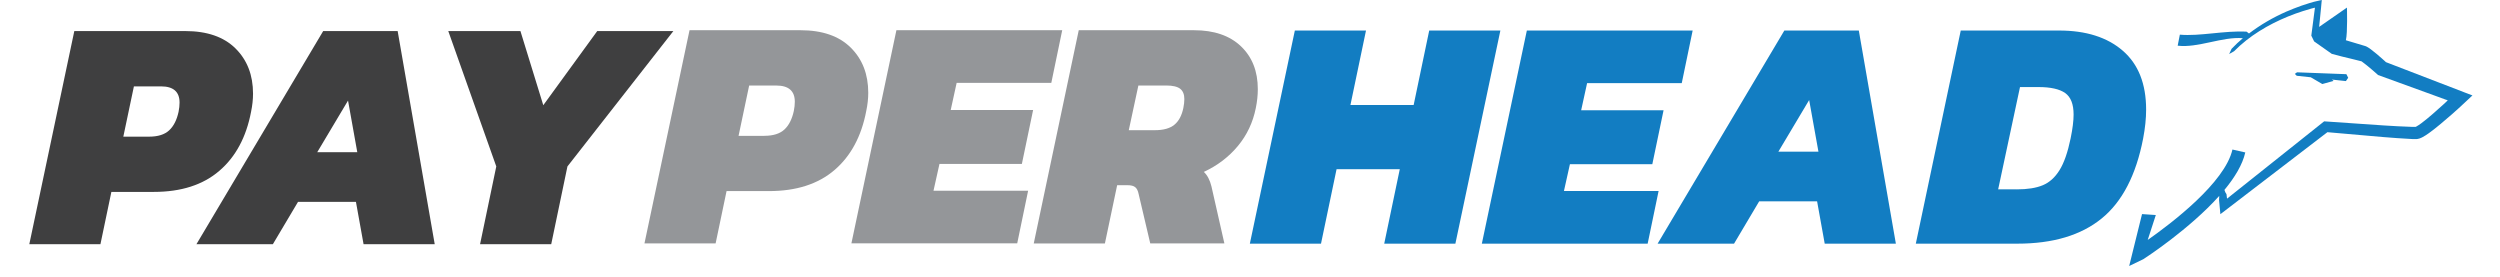 <svg xmlns="http://www.w3.org/2000/svg" height="31.302mm" viewBox="0 0 800 88.73" width="282.222mm"><path d="m23.78 9.94h35.48c6.99 0 12.35 1.85 16.1 5.56 3.74 3.71 5.61 8.53 5.61 14.46 0 1.84-.21 3.78-.63 5.82-1.55 8.12-4.94 14.42-10.17 18.9-5.23 4.49-12.22 6.73-20.97 6.73h-13.56l-3.5 16.73h-22.76zm23.93 33.79c2.82 0 4.96-.67 6.41-2.01s2.45-3.32 3.02-5.93c.21-1.06.32-2.05.32-2.96 0-3.46-1.98-5.19-5.93-5.19h-8.68l-3.39 16.1h8.25z" fill="#3f3f40"></path><path d="m103.42 9.94h23.83l11.86 68.2h-22.77l-2.44-13.55h-18.53l-8.05 13.55h-24.46zm10.91 38.76-2.96-16.52-9.85 16.52z" fill="#3f3f40"></path><path d="m158.81 53.26-15.36-43.31h23.09l7.31 23.72 17.26-23.72h24.36l-33.89 43.31-5.19 24.89h-22.77z" fill="#3f3f40"></path><path d="m220.65 9.67h35.48c6.99 0 12.35 1.85 16.1 5.56 3.74 3.71 5.61 8.53 5.61 14.46 0 1.84-.21 3.78-.64 5.83-1.55 8.12-4.94 14.42-10.17 18.9s-12.22 6.73-20.97 6.73h-13.56l-3.5 16.73h-22.77l14.42-68.21zm23.94 33.79c2.82 0 4.96-.67 6.41-2.01s2.45-3.32 3.02-5.93c.21-1.06.32-2.05.32-2.96 0-3.46-1.98-5.19-5.93-5.19h-8.68l-3.39 16.1h8.25z" fill="#949699"></path><path d="m286.85 9.67h53.06l-3.49 16.84h-30.29l-1.9 8.68h26.37l-3.6 17.26h-26.37l-1.91 8.58h30.28l-3.49 16.84h-53.06z" fill="#949699"></path><path d="m345.2 9.67h36.86c6.42 0 11.44 1.71 15.04 5.14s5.4 8 5.4 13.72c0 1.91-.21 3.92-.64 6.04-.92 4.59-2.82 8.63-5.72 12.13-2.9 3.49-6.53 6.27-10.91 8.31 1.13 1.06 1.94 2.61 2.44 4.66l4.13 18.22h-23.72l-3.71-15.78c-.21-1.06-.58-1.8-1.11-2.22-.53-.43-1.36-.63-2.49-.63h-3.28l-3.92 18.64h-22.77zm24.36 31.99c2.75 0 4.83-.58 6.25-1.75 1.41-1.16 2.36-2.95 2.86-5.35.21-1.06.32-2.01.32-2.86 0-1.48-.44-2.58-1.32-3.28s-2.38-1.06-4.5-1.06h-8.89l-3.07 14.3z" fill="#949699"></path><g fill="#127dc2"><path d="m414.35 9.77h22.77l-4.98 23.83h20.23l4.98-23.83h22.77l-14.4 68.21h-22.77l4.98-23.83h-20.23l-4.98 23.83h-22.77z"></path><path d="m488.59 9.77h53.06l-3.49 16.84h-30.29l-1.9 8.68h26.37l-3.6 17.26h-26.37l-1.91 8.58h30.29l-3.5 16.84h-53.06z"></path><path d="m570.99 9.77h23.83l11.86 68.21h-22.77l-2.44-13.56h-18.53l-8.05 13.56h-24.46zm10.91 38.76-2.97-16.52-9.85 16.52z"></path><path d="m627.44 9.77h31.46c8.61 0 15.41 2.15 20.39 6.46s7.47 10.59 7.47 18.85c0 2.82-.32 5.89-.95 9.21-2.26 11.72-6.69 20.27-13.29 25.63-6.6 5.37-15.59 8.05-26.95 8.05h-32.51zm17.89 50.83c3.46 0 6.25-.44 8.37-1.33 2.12-.88 3.9-2.49 5.35-4.82s2.63-5.72 3.55-10.17c.64-3.11.95-5.65.95-7.63 0-3.32-.9-5.61-2.7-6.88s-4.64-1.91-8.52-1.91h-5.93l-6.99 32.73h5.92z"></path><path d="m791.13 30.52-.24-.09-1.96-.75-3.93-1.52-4.69-1.8-16.81-6.47c-.02-.02.03.01-.07-.07l-.41-.38-.83-.74-1.69-1.46c-.58-.49-1.16-.96-1.82-1.45-.34-.25-.65-.48-1.19-.78l-.25-.13-.16-.07-.08-.03-.24-.08c-.01 0-.03 0-.04-.01l-6.04-1.81c.59-2.45.34-10.45.34-10.45l-8.9 6.18.22-2.15.26-2.61.16-1.61.11-1.2.06-.6.03-.3c0-.04.02-.12 0-.14l-.15.03c-.78.17-1.55.33-2.34.54l-1.45.42c-.85.26-1.69.53-2.53.82-1.67.59-3.32 1.24-4.94 1.94-4.2 1.85-8.21 4.18-11.88 6.97l-.75-.59c-7.27-.38-14.93 1.53-21.37.96l-.69 3.53c6.56.78 14.24-2.95 20.86-2.4-1.26 1.07-2.48 2.19-3.62 3.41-.27.56-.53 1.11-.77 1.66.51-.31 1.04-.61 1.57-.89 4.86-4.92 10.91-8.52 17.29-11.13 1.6-.65 3.22-1.24 4.87-1.76.82-.27 1.65-.51 2.48-.74l1.08-.28.16-.02-1.16 8.93.9 1.85 5.66 3.99c2.25.59 4.41 1.17 6.73 1.69l2.79.7c.51.35 1.15.9 1.72 1.32l1.63 1.36 1.94 1.7 17.78 6.46 3.94 1.44.35.1.19.06c.06.02-.05.08-.07.12l-.26.27-.31.3-.85.78c-1.12 1.02-2.25 2.03-3.4 3.02-1.14.98-2.3 1.96-3.47 2.83-.57.42-1.18.84-1.66 1.1-.11.06-.18.09-.22.11h-1.08c-2.99-.08-6.08-.28-9.14-.46l-19.06-1.31-31.08 24.74-.17-1.42c-.12-.15-.25-.36-.38-.63-.08-.17-.18-.45-.28-.75 3.26-3.95 5.78-8.05 6.67-11.99l-4.11-.93c-2.39 10.59-19.5 23.6-27.11 28.93l2.59-7.97-4.41-.3-4.11 16.61 4.54-2.19c.83-.53 14.8-9.65 24.28-20.25l-.06 1.37.42 4.49 34.25-26.24 17.76 1.55c3.08.24 6.13.49 9.29.64.41.01.79.02 1.27.02l.24-.01.21-.02c.22-.04.52-.09.67-.15.34-.11.6-.23.82-.34.89-.46 1.54-.92 2.22-1.39 1.32-.95 2.54-1.94 3.75-2.94s2.39-2.01 3.56-3.04l2.27-2.03 3.08-2.86.76-.72.39-.36c0-.02.2-.11.07-.13z"></path><path d="m751.42 24.89-.57-1.15-15.81-.6-.69.51.61.6 4.48.48 3.7 2.16 3.55-.98c-.02-.17-.22-.32-.5-.45l4.5.49z"></path></g></svg>